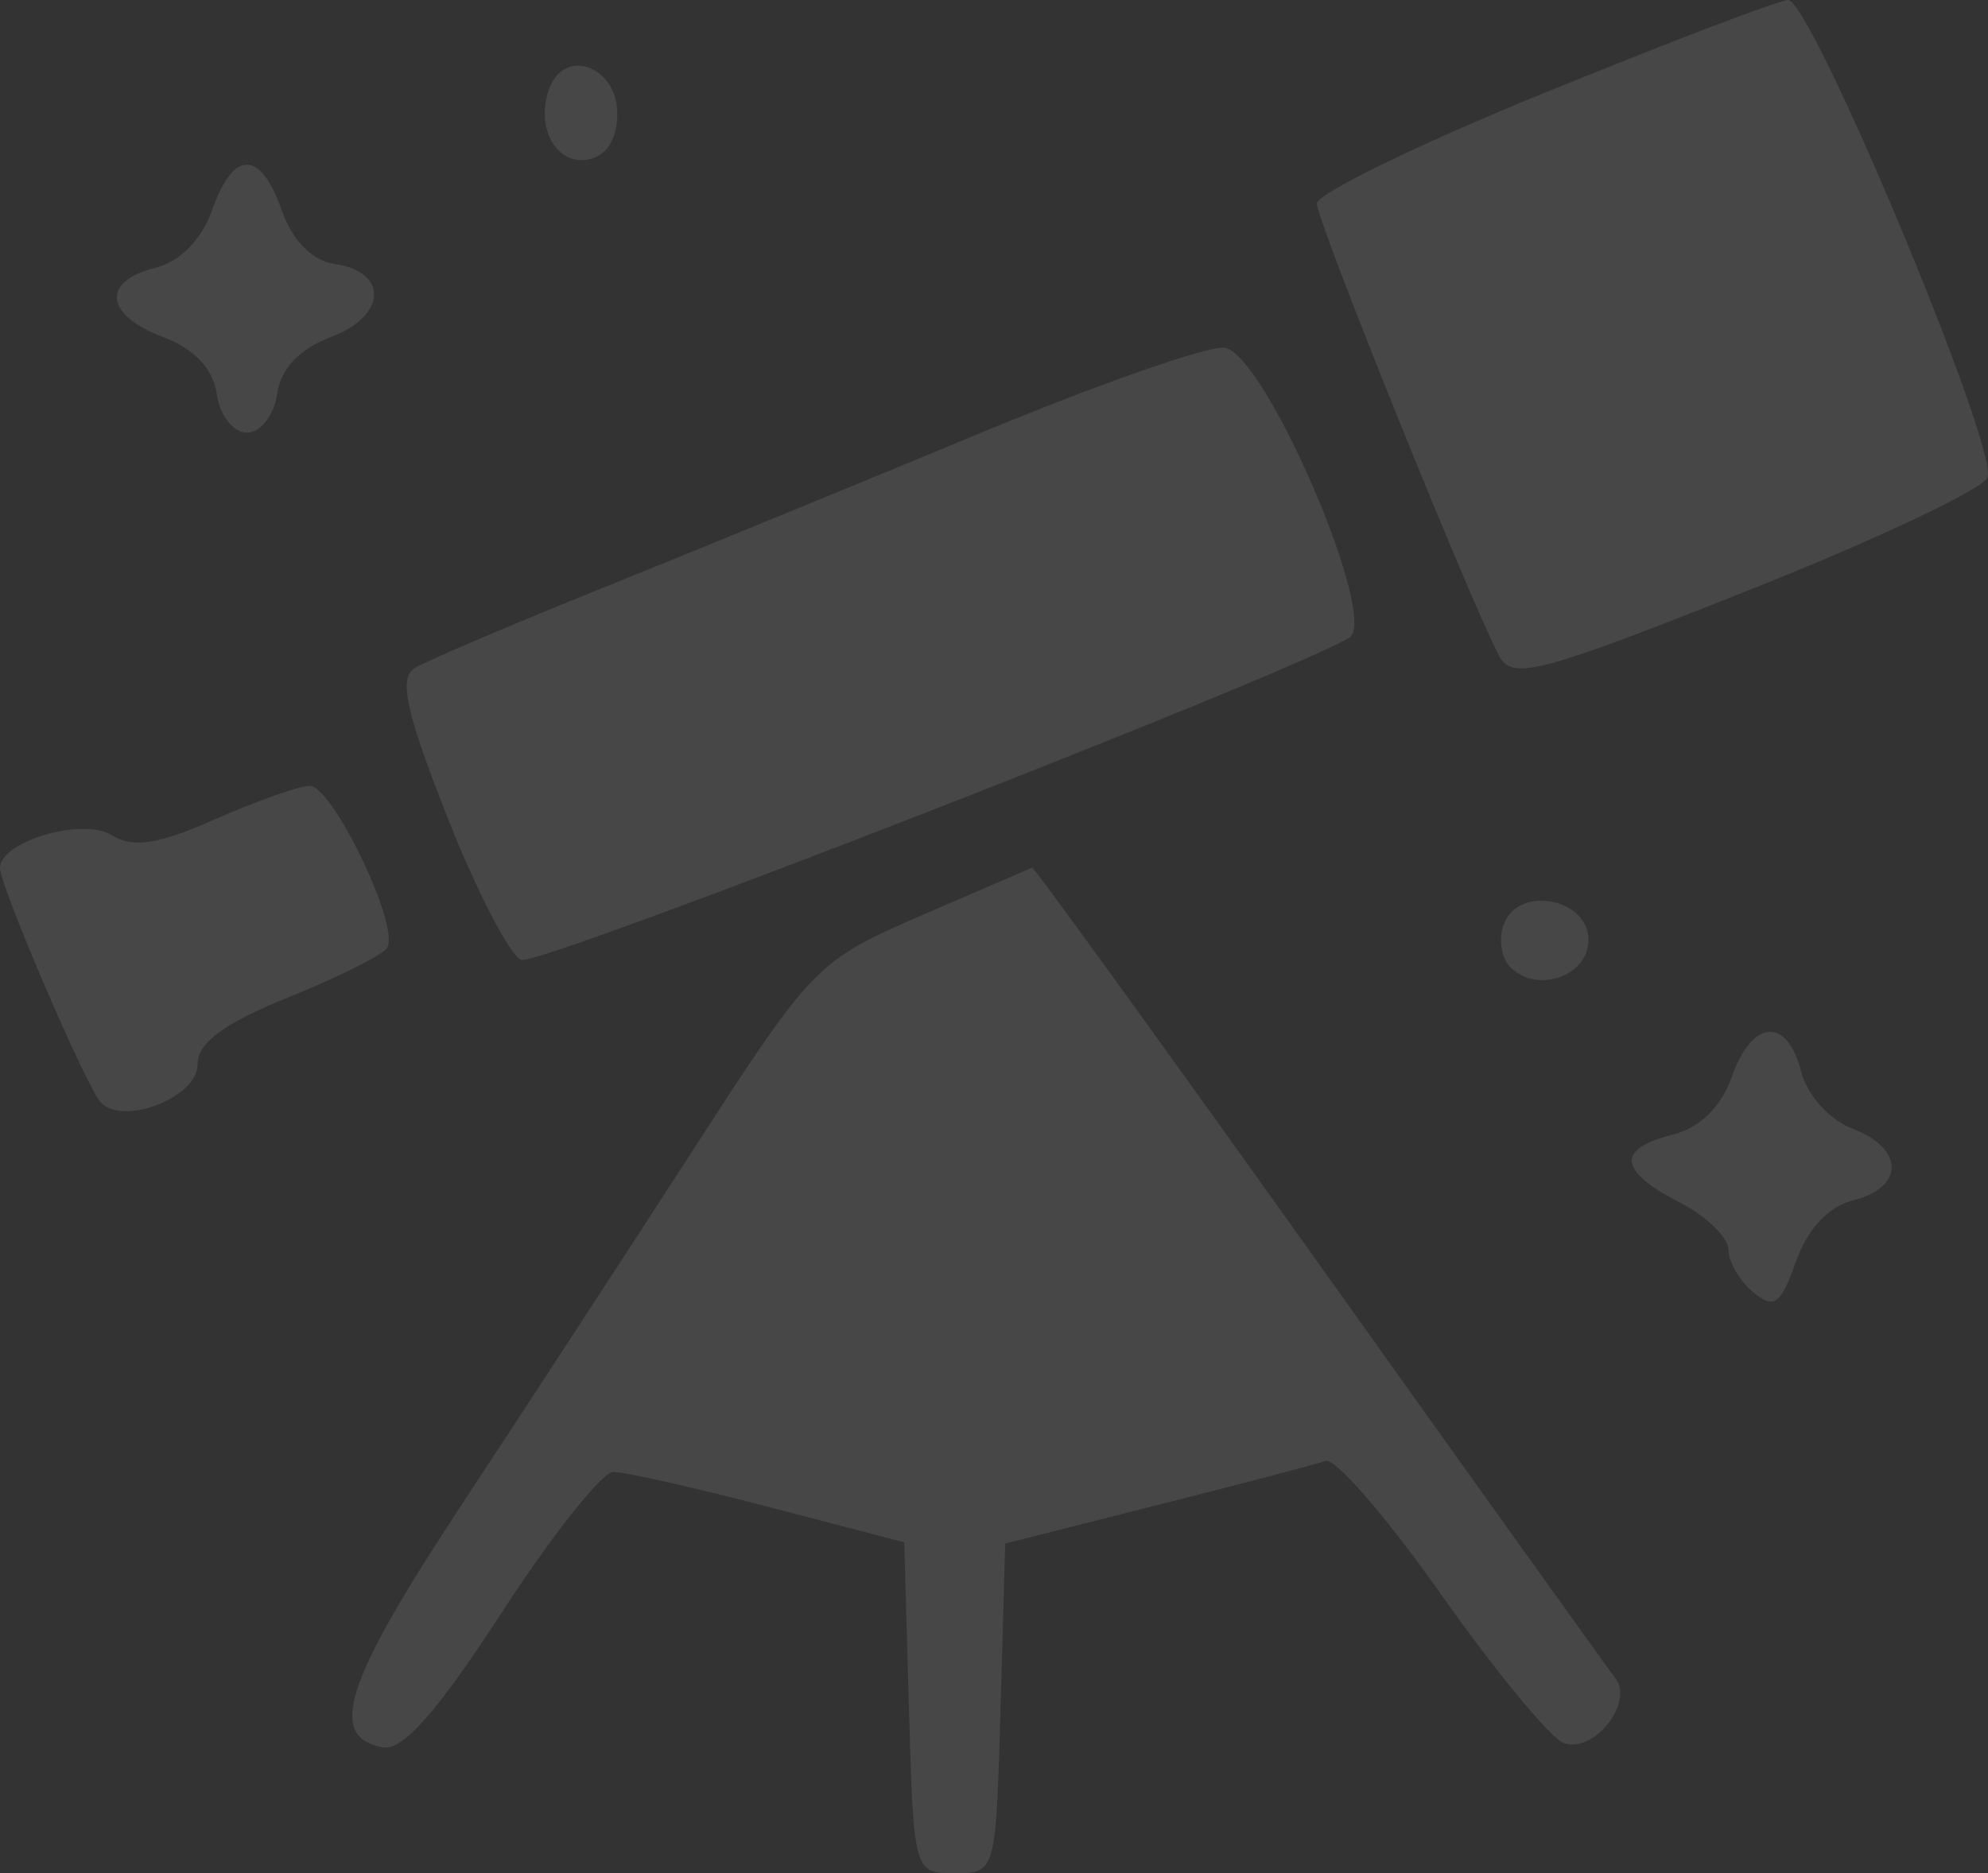 <?xml version="1.0" encoding="UTF-8"?> <svg xmlns="http://www.w3.org/2000/svg" width="87" height="82" viewBox="0 0 87 82" fill="none"><rect x="0" y="0" width="87" height="82" fill="#333333" stroke="none"/> <path d="M57.63 8.912C57.63 8.479 62.088 6.307 67.536 4.086C72.984 1.865 77.803 0.027 78.246 0C79.248 -0.061 87.472 19.622 86.979 20.901C86.781 21.413 82.038 23.652 76.437 25.875C67.394 29.467 66.185 29.786 65.617 28.729C64.366 26.398 57.63 9.687 57.63 8.912Z" fill="white" fill-opacity="0.1"></path> <path d="M25.751 6.981C24.325 7.254 23.398 5.539 24.053 3.84C24.741 2.059 27.014 2.925 27.014 4.967C27.014 6.086 26.549 6.828 25.751 6.981Z" fill="white" fill-opacity="0.1"></path> <path d="M6.796 11.723C7.874 11.454 8.831 10.482 9.28 9.201C10.214 6.536 11.401 6.545 12.339 9.225C12.8 10.537 13.665 11.415 14.636 11.554C17.017 11.892 16.927 13.834 14.49 14.749C13.11 15.268 12.285 16.138 12.128 17.243C11.995 18.177 11.4 18.941 10.806 18.941C10.211 18.941 9.616 18.177 9.484 17.243C9.327 16.143 8.503 15.268 7.143 14.757C4.586 13.797 4.417 12.317 6.796 11.723Z" fill="white" fill-opacity="0.1"></path> <path d="M26.285 25.772C30.252 24.174 37.712 21.114 42.863 18.973C48.013 16.832 52.832 15.143 53.572 15.219C55.333 15.401 60.379 27.094 59.049 27.912C56.421 29.528 23.583 42.311 22.814 42.018C22.31 41.825 20.848 38.999 19.565 35.738C17.76 31.153 17.44 29.682 18.151 29.244C18.658 28.933 22.318 27.371 26.285 25.772Z" fill="white" fill-opacity="0.1"></path> <path d="M4.883 36.557C5.819 37.132 6.92 36.967 9.365 35.884C11.148 35.095 13.023 34.425 13.533 34.398C14.532 34.343 17.522 40.559 16.943 41.489C16.751 41.8 14.805 42.776 12.619 43.658C9.798 44.797 8.645 45.65 8.645 46.599C8.645 48.051 5.338 49.322 4.391 48.233C3.729 47.471 0 38.779 0 37.998C0 36.832 3.601 35.768 4.883 36.557Z" fill="white" fill-opacity="0.1"></path> <path d="M30.404 50.225C35.563 42.245 35.744 42.061 40.341 40.066C42.917 38.949 45.09 38.011 45.171 37.982C45.252 37.954 50.892 45.75 57.704 55.307C64.516 64.865 70.36 73.033 70.691 73.46C71.531 74.541 69.718 76.797 68.417 76.291C67.833 76.065 65.423 73.137 63.06 69.785C60.698 66.433 58.429 63.807 58.017 63.95C57.607 64.093 54.282 64.965 50.63 65.888L43.991 67.567L43.787 74.783C43.584 81.949 43.57 82 41.782 82C39.993 82 39.98 81.951 39.777 74.757L39.573 67.514L33.654 65.969C30.398 65.12 27.331 64.429 26.838 64.434C26.346 64.439 24.15 67.207 21.96 70.584C19.136 74.938 17.618 76.656 16.741 76.488C14.323 76.024 15.085 73.646 20.085 66.049C22.871 61.816 27.515 54.695 30.404 50.225Z" fill="white" fill-opacity="0.1"></path> <path d="M66.103 42.345C65.696 41.94 65.567 41.082 65.816 40.436C66.471 38.739 69.517 39.323 69.517 41.145C69.517 42.726 67.277 43.513 66.103 42.345Z" fill="white" fill-opacity="0.1"></path> <path d="M73.189 49.672C74.379 49.376 75.324 48.455 75.781 47.151C76.672 44.609 78.212 44.488 78.824 46.913C79.08 47.929 80.067 49.026 81.063 49.403C83.332 50.261 83.36 51.977 81.115 52.538C80.023 52.811 79.096 53.798 78.599 55.216C77.935 57.109 77.64 57.321 76.725 56.566C76.128 56.073 75.64 55.233 75.64 54.7C75.64 54.168 74.667 53.231 73.479 52.62C70.823 51.254 70.728 50.287 73.189 49.672Z" fill="white" fill-opacity="0.1"></path> </svg> 